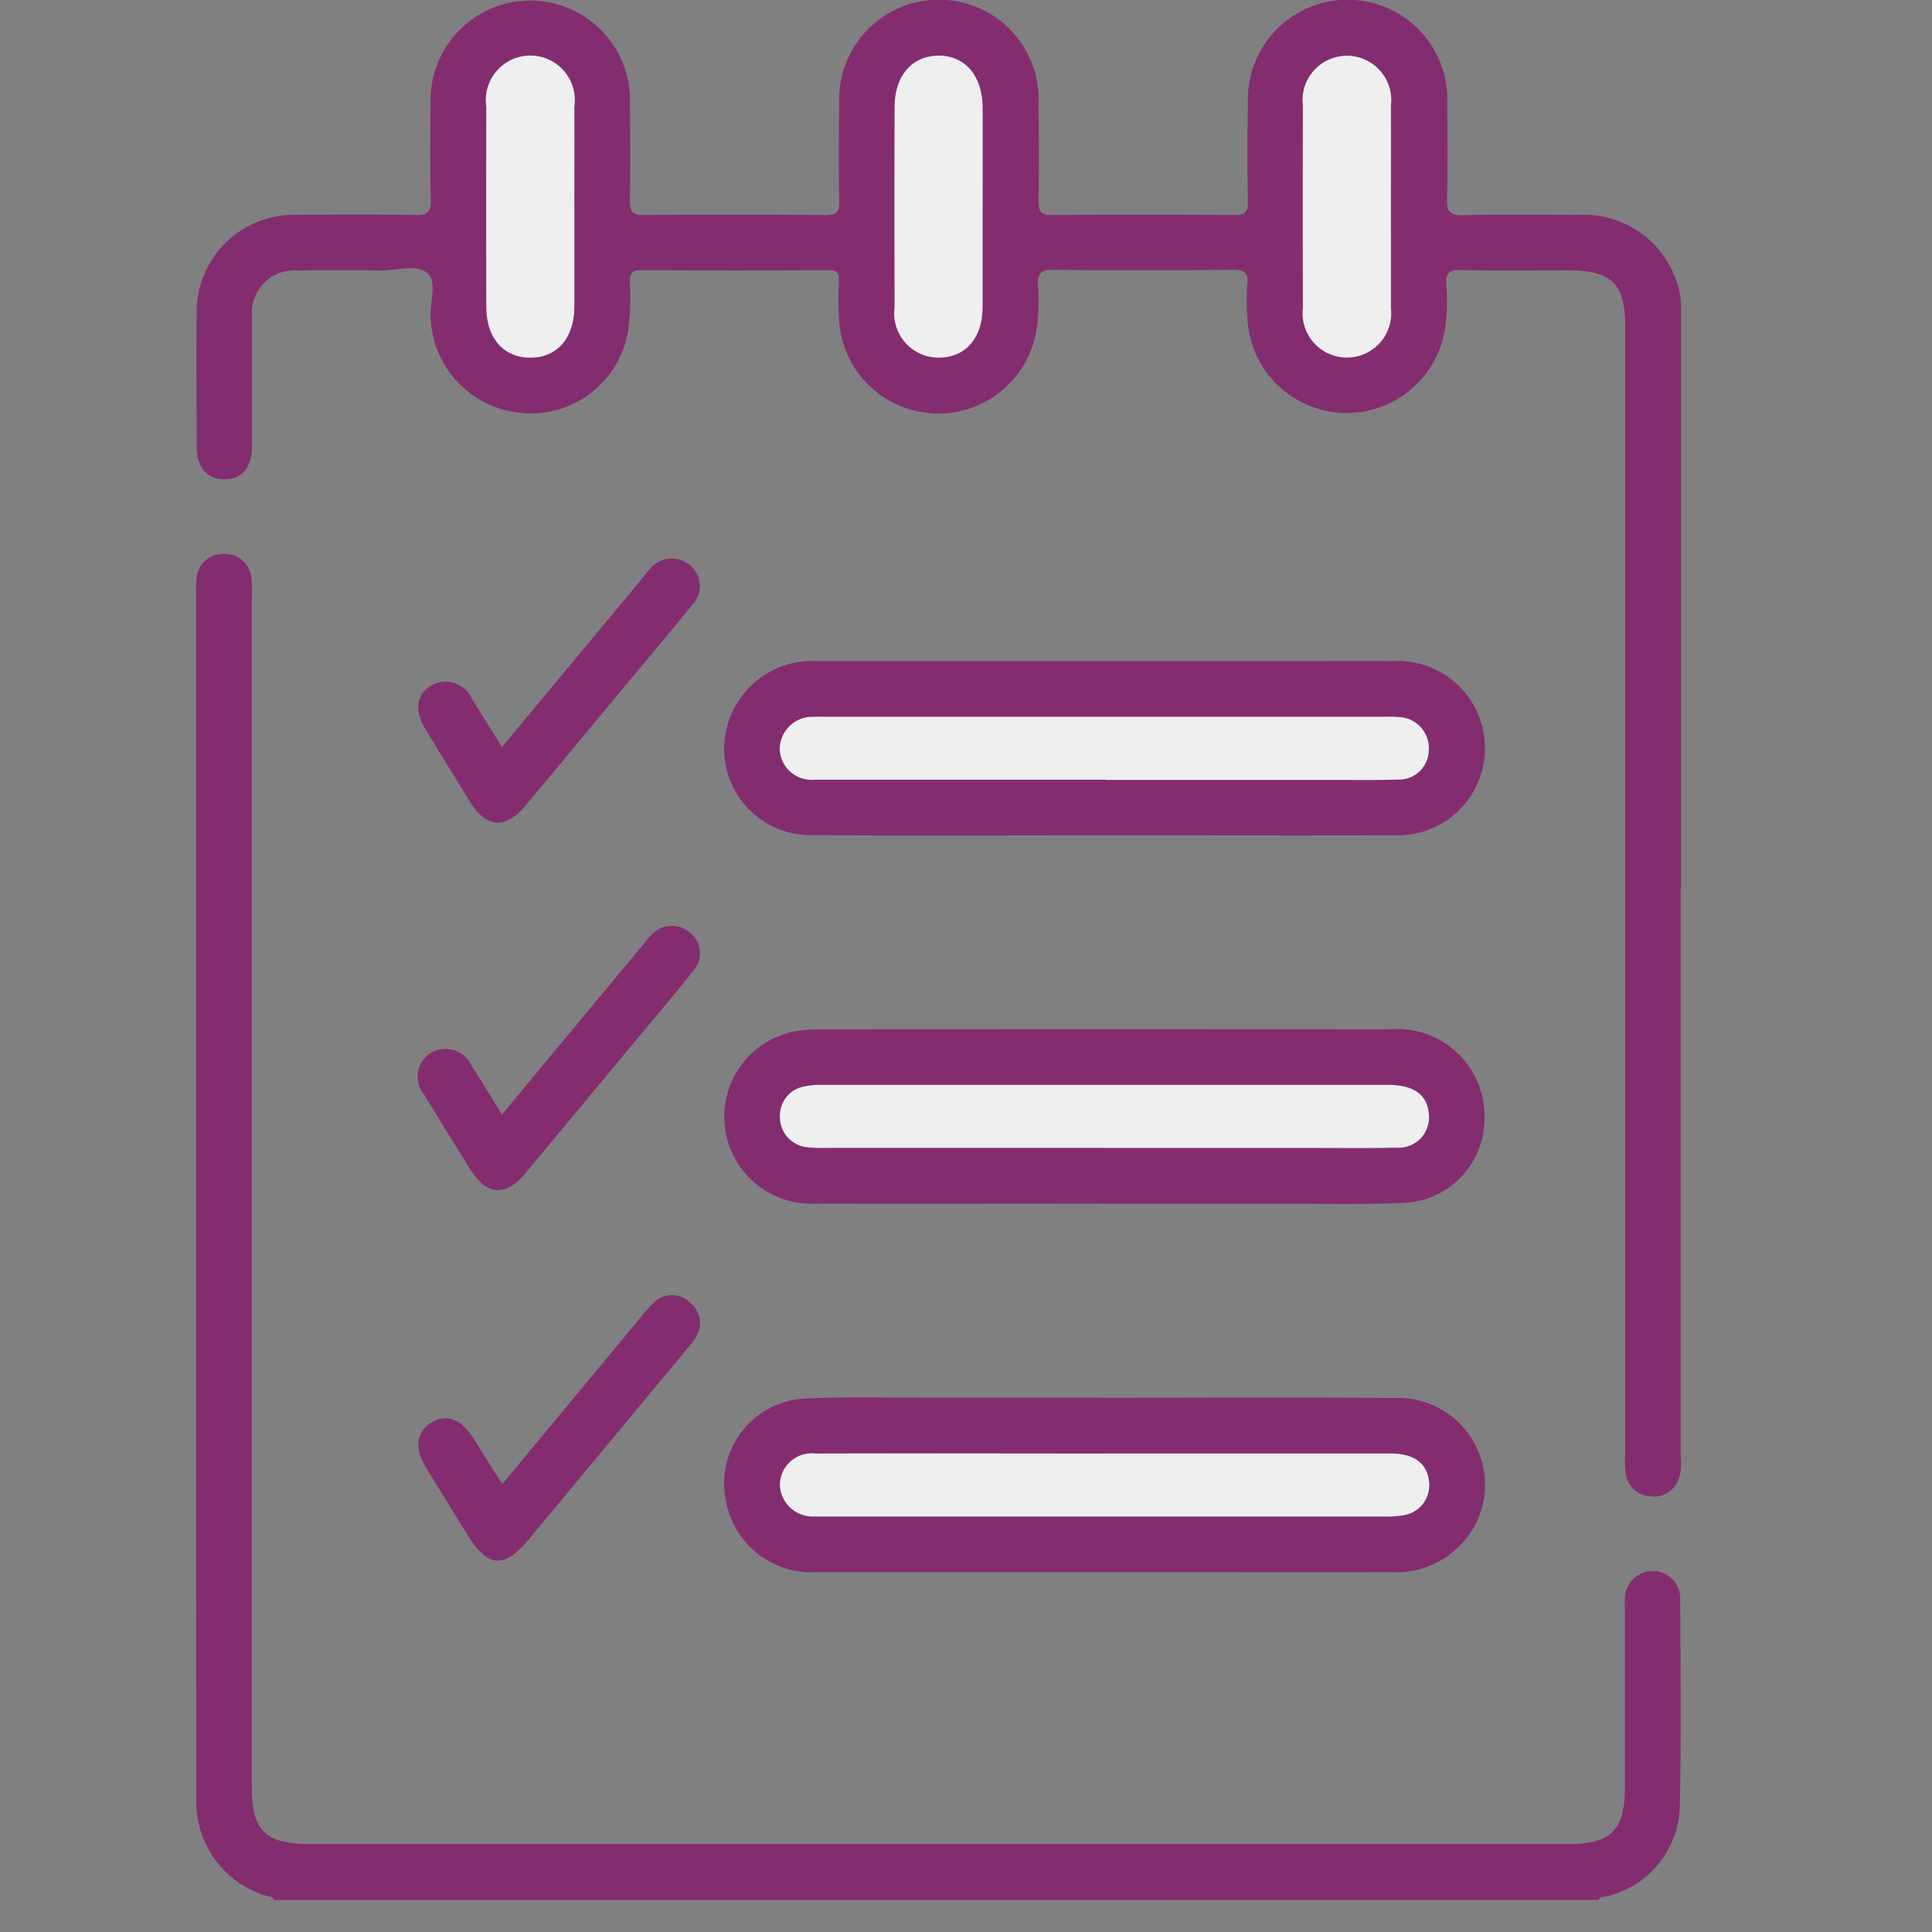 <svg xmlns="http://www.w3.org/2000/svg" xmlns:xlink="http://www.w3.org/1999/xlink" width="55" height="55" viewBox="0 0 55 55"><rect x="0" y="0" width="55" height="55" fill="#808080" stroke="none"/><defs><clipPath id="clip-path"><rect id="Rectangle_8311" data-name="Rectangle 8311" width="55" height="55" transform="translate(-22554 -944)" fill="#fff" stroke="#707070" stroke-width="1"></rect></clipPath><clipPath id="clip-path-2"><rect id="Rectangle_8310" data-name="Rectangle 8310" width="42.272" height="54.089" fill="none"></rect></clipPath></defs><g id="Mask_Group_19791" data-name="Mask Group 19791" transform="translate(22554 944)" clip-path="url(#clip-path)"><g id="Group_20491" data-name="Group 20491" transform="translate(-22548.416 -944)"><g id="Group_20490" data-name="Group 20490" clip-path="url(#clip-path-2)"><path id="Path_41131" data-name="Path 41131" d="M2.223,111.829c-.041-.1-.138-.089-.218-.117a2.793,2.793,0,0,1-2-2.788Q0,103.564,0,98.2q0-11.749,0-23.5a2.849,2.849,0,0,1,.015-.527.749.749,0,0,1,.77-.663.747.747,0,0,1,.781.649,2.92,2.92,0,0,1,.018.579q0,16.923,0,33.847c0,1.28.376,1.651,1.673,1.651h35.8c1.218,0,1.616-.395,1.616-1.6q0-2.508,0-5.016c0-.123-.006-.247,0-.37a.794.794,0,0,1,.769-.785.774.774,0,0,1,.805.8c.011,1.989.031,3.978-.011,5.966a2.711,2.711,0,0,1-2.083,2.495c-.08.02-.18-.005-.223.1Z" transform="translate(0 -57.74)" fill="#832d70"></path><path id="Path_41132" data-name="Path 41132" d="M42.265,25.273q0,8.108,0,16.216a1.406,1.406,0,0,1-.06.625.755.755,0,0,1-.848.478.735.735,0,0,1-.66-.654,3.218,3.218,0,0,1-.014-.58q0-16.031,0-32.062c0-1.215-.387-1.6-1.613-1.6-1.021,0-2.043.012-3.064-.007-.312-.006-.435.055-.417.4A5.464,5.464,0,0,1,35.546,9.4a2.831,2.831,0,0,1-5.62-.368,6.049,6.049,0,0,1,0-.95c.036-.347-.108-.4-.416-.4-1.708.014-3.416.02-5.124,0-.371,0-.43.127-.419.449A5.715,5.715,0,0,1,23.923,9.4,2.831,2.831,0,0,1,18.3,9.041a10.314,10.314,0,0,1,0-1.056c.012-.239-.079-.294-.3-.293q-2.668.012-5.335,0c-.266,0-.319.092-.317.334A7.164,7.164,0,0,1,12.3,9.394a2.8,2.8,0,0,1-2.964,2.367,2.835,2.835,0,0,1-2.66-2.714c-.026-.435.189-1.031-.082-1.265-.316-.273-.905-.074-1.376-.082-.775-.012-1.55-.011-2.324,0a1.205,1.205,0,0,0-1.3,1.323c-.008,1.215,0,2.43,0,3.645,0,.633-.278.972-.78.978s-.8-.34-.8-.957c0-1.25-.01-2.5,0-3.75A2.773,2.773,0,0,1,2.858,6.115c1.127-.01,2.254-.014,3.38.006.337.006.454-.074.444-.431-.026-.915-.016-1.831-.007-2.746a2.839,2.839,0,1,1,5.675.006c.01.916.013,1.831,0,2.747-.006.3.045.43.395.426,1.725-.02,3.451-.015,5.177,0,.3,0,.392-.076.386-.38-.018-.933-.014-1.866,0-2.8a2.84,2.84,0,1,1,5.675.012c.009.915.013,1.831,0,2.746-.006.306.052.427.4.423,1.725-.019,3.451-.016,5.177,0,.3,0,.388-.084.382-.383-.018-.933-.014-1.866,0-2.8a2.84,2.84,0,1,1,5.675.019c.008.9.018,1.8-.007,2.694-.01.358.072.483.456.473,1.091-.028,2.183-.014,3.275-.009a2.783,2.783,0,0,1,2.945,2.943q.006,8.108,0,16.216" transform="translate(-0.001 0)" fill="#832d70"></path><path id="Path_41133" data-name="Path 41133" d="M80.841,141.474c-2.728,0-5.456.007-8.183,0a2.476,2.476,0,0,1-.674-4.889,4.128,4.128,0,0,1,.786-.071q8.1-.006,16.208,0a2.486,2.486,0,0,1,2.711,2.569,2.4,2.4,0,0,1-2.244,2.369c-1.194.053-2.392.024-3.589.026q-2.508,0-5.015,0" transform="translate(-55.012 -107.211)" fill="#832d70"></path><path id="Path_41134" data-name="Path 41134" d="M80.856,185.383c2.763,0,5.526-.015,8.288.006a2.472,2.472,0,0,1,2.418,3.324,2.538,2.538,0,0,1-2.523,1.633c-2.094.006-4.188,0-6.282,0q-5.015,0-10.03,0A2.483,2.483,0,0,1,70.1,188.3a2.423,2.423,0,0,1,2.2-2.893c1.176-.059,2.357-.025,3.536-.027q2.508,0,5.015,0" transform="translate(-55.023 -145.591)" fill="#832d70"></path><path id="Path_41135" data-name="Path 41135" d="M80.88,92.632c-2.781,0-5.562.014-8.342-.005a2.457,2.457,0,0,1-2.4-3.1A2.513,2.513,0,0,1,72.7,87.67q6.758,0,13.516,0c.968,0,1.936-.006,2.9,0a2.483,2.483,0,1,1,0,4.961c-2.745.009-5.491,0-8.237,0Z" transform="translate(-55.021 -68.852)" fill="#832d70"></path><path id="Path_41136" data-name="Path 41136" d="M31.858,79.441l3.965-4.767c.079-.094.15-.2.234-.285a.8.8,0,0,1,1.126-.144.776.776,0,0,1,.079,1.165c-.685.847-1.39,1.678-2.087,2.516-.887,1.068-1.771,2.138-2.663,3.2-.552.659-1.1.621-1.548-.1q-.654-1.049-1.294-2.108c-.317-.525-.243-.988.184-1.234a.818.818,0,0,1,1.149.393c.283.442.557.89.853,1.366" transform="translate(-23.151 -58.176)" fill="#832d70"></path><path id="Path_41137" data-name="Path 41137" d="M31.846,128.174l3.988-4.8c.079-.095.153-.194.238-.282a.787.787,0,0,1,1.088-.124.755.755,0,0,1,.128,1.119c-.531.677-1.094,1.33-1.644,1.992q-1.566,1.886-3.134,3.771c-.568.68-1.1.635-1.576-.127-.436-.7-.872-1.4-1.3-2.106a.8.8,0,0,1,.195-1.2.814.814,0,0,1,1.152.374c.284.441.557.89.862,1.379" transform="translate(-23.139 -96.448)" fill="#832d70"></path><path id="Path_41138" data-name="Path 41138" d="M31.885,177.152c1.3-1.567,2.581-3.109,3.861-4.65a4.389,4.389,0,0,1,.418-.474.723.723,0,0,1,1.046-.023.738.738,0,0,1,.16,1,2,2,0,0,1-.222.294q-2.257,2.719-4.516,5.436c-.719.864-1.174.824-1.769-.143-.4-.643-.794-1.283-1.185-1.929-.317-.525-.248-.988.173-1.242s.841-.107,1.18.424c.264.413.523.83.786,1.245a.532.532,0,0,0,.067.063" transform="translate(-23.154 -134.923)" fill="#832d70"></path><path id="Path_41139" data-name="Path 41139" d="M40.977,11.692c0,.95,0,1.9,0,2.849-.006.892-.492,1.445-1.255,1.445s-1.25-.554-1.252-1.446q-.007-2.849,0-5.7a1.267,1.267,0,1,1,2.506,0c.006.949,0,1.9,0,2.849" transform="translate(-30.21 -5.804)" fill="#efefef"></path><path id="Path_41140" data-name="Path 41140" d="M95.131,11.678c0,.95,0,1.9,0,2.849,0,.9-.479,1.451-1.241,1.458a1.262,1.262,0,0,1-1.265-1.432q-.008-2.849,0-5.7c0-.886.493-1.457,1.24-1.465.768-.008,1.263.572,1.267,1.492s0,1.864,0,2.8" transform="translate(-72.742 -5.804)" fill="#efefef"></path><path id="Path_41141" data-name="Path 41141" d="M149.286,11.718c0,.95.006,1.9,0,2.849a1.262,1.262,0,1,1-2.505,0q-.009-2.875,0-5.75a1.263,1.263,0,1,1,2.505,0c.007.967,0,1.934,0,2.9" transform="translate(-115.274 -5.804)" fill="#efefef"></path><path id="Path_41142" data-name="Path 41142" d="M86.654,145.691H78.738a4.066,4.066,0,0,1-.527-.019.86.86,0,0,1-.776-.855.846.846,0,0,1,.692-.875,2.1,2.1,0,0,1,.47-.045q8.074,0,16.149,0c.724,0,1.108.274,1.159.806a.862.862,0,0,1-.913.981c-.844.021-1.689.008-2.533.008h-5.8" transform="translate(-60.816 -113.013)" fill="#efefef"></path><path id="Path_41143" data-name="Path 41143" d="M86.658,192.791q4.064,0,8.127,0c.661,0,1.026.258,1.1.749a.865.865,0,0,1-.709,1.009,2.938,2.938,0,0,1-.577.036q-7.942,0-15.885,0c-.105,0-.211,0-.317,0a.935.935,0,0,1-.984-.892.906.906,0,0,1,1.016-.9c2.744-.008,5.489,0,8.233,0" transform="translate(-60.795 -151.414)" fill="#efefef"></path><path id="Path_41144" data-name="Path 41144" d="M86.685,96.848q-4.144,0-8.287,0a.907.907,0,0,1-.989-.874.929.929,0,0,1,.958-.917c.123-.007.246,0,.369,0H94.624a3.261,3.261,0,0,1,.474.012.887.887,0,0,1,.788.955.845.845,0,0,1-.862.82c-.686.021-1.372.009-2.058.009H86.685" transform="translate(-60.796 -74.651)" fill="#efefef"></path></g></g></g></svg>